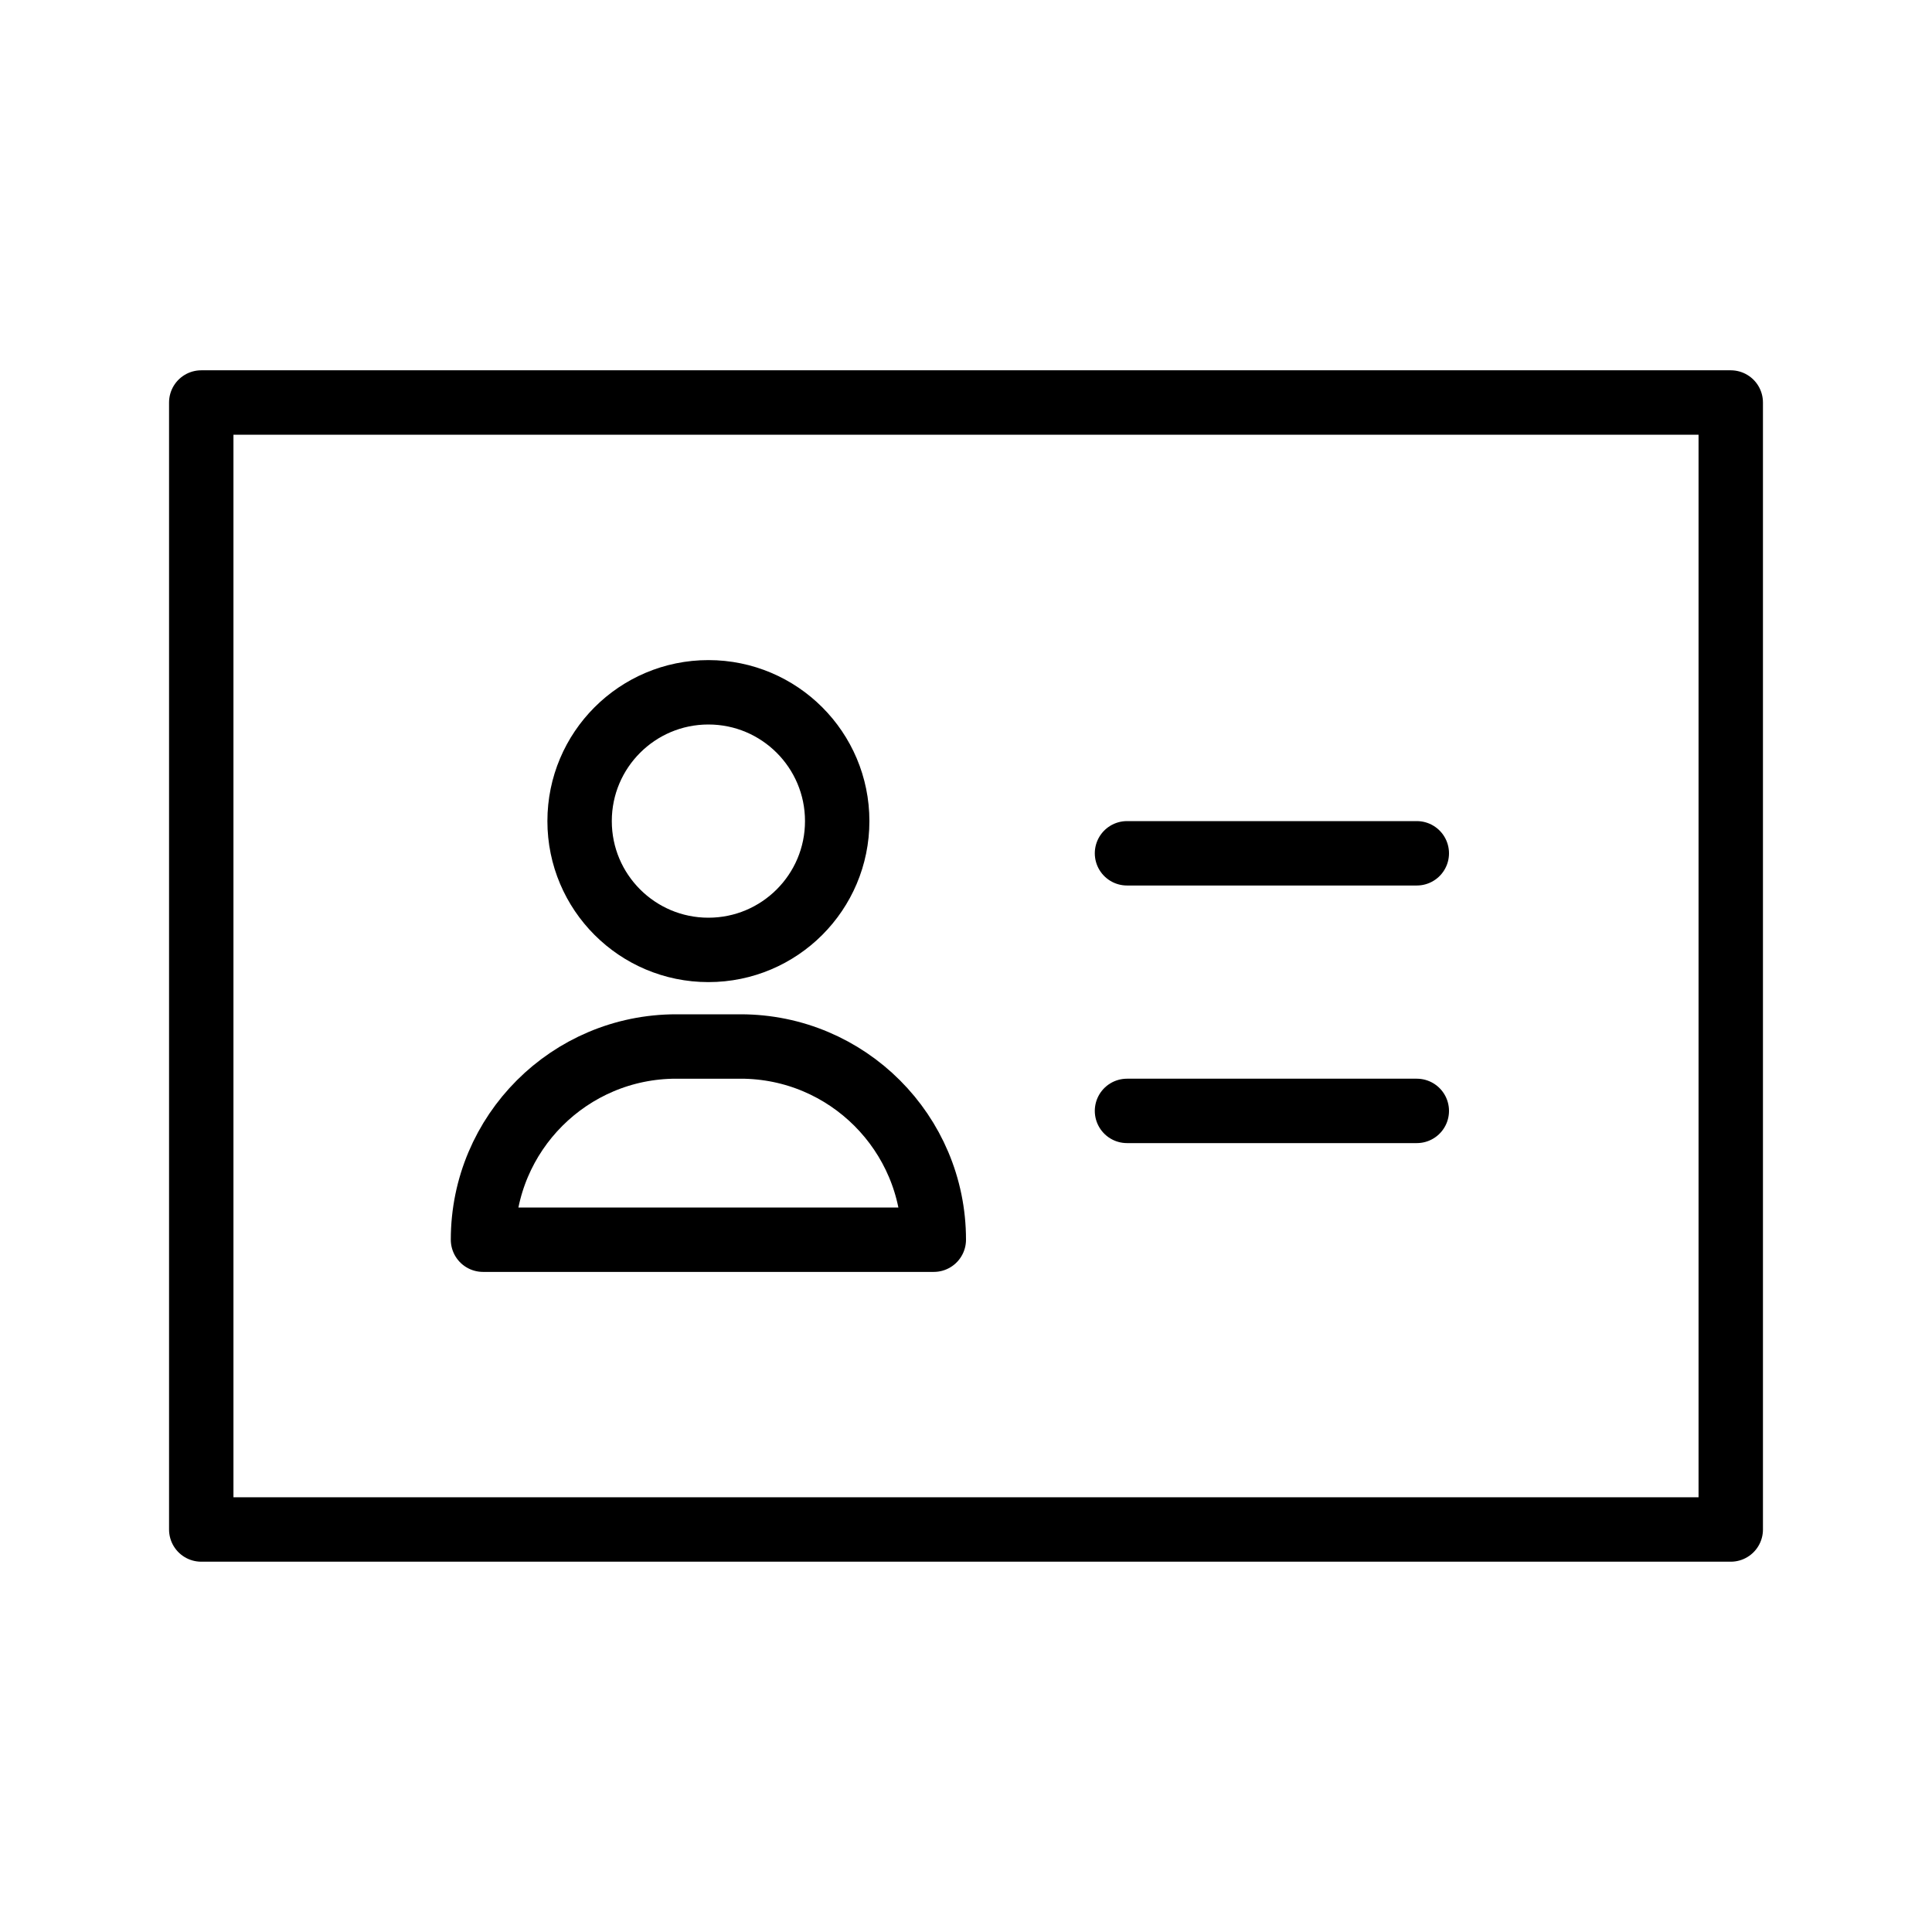 <?xml version="1.0" encoding="utf-8"?>

<svg version="1.1" xmlns="http://www.w3.org/2000/svg" xmlns:xlink="http://www.w3.org/1999/xlink" x="0px" y="0px" width="48px" height="48px" viewBox="0 0 48 48" enable-background="new 0 0 48 48" xml:space="preserve"><!--{"metaAttributes":{"multicolor":false,"glyph":false,"rotatable":false,"deprecated":false,"rename":false,"themeable":false,"low-quality":false,"custom-viewport":false,"lottie":false}}-->
<line fill="none" stroke="#000000" stroke-width="1.6" stroke-linecap="round" stroke-linejoin="round" stroke-miterlimit="8" x1="28" y1="21.2" x2="35.2" y2="21.2"/>
<line fill="none" stroke="#000000" stroke-width="1.6" stroke-linecap="round" stroke-linejoin="round" stroke-miterlimit="8" x1="28" y1="27.6" x2="35.2" y2="27.6"/>
<path fill="none" stroke="#000000" stroke-width="1.6" stroke-linecap="round" stroke-linejoin="round" stroke-miterlimit="8" d="
	M23.2,30.8H12l0,0c0-2.65,2.15-4.8,4.8-4.8h1.6C21.05,26,23.2,28.15,23.2,30.8L23.2,30.8z"/>
<circle fill="none" stroke="#000000" stroke-width="1.6" stroke-linecap="round" stroke-linejoin="round" stroke-miterlimit="8" cx="17.6" cy="20.4" r="3.2"/>
<path fill="none" stroke="#000000" stroke-width="1.6" stroke-linecap="round" stroke-linejoin="round" stroke-miterlimit="8" d="
	M5,10v28h38V10H5z"/>

</svg>
